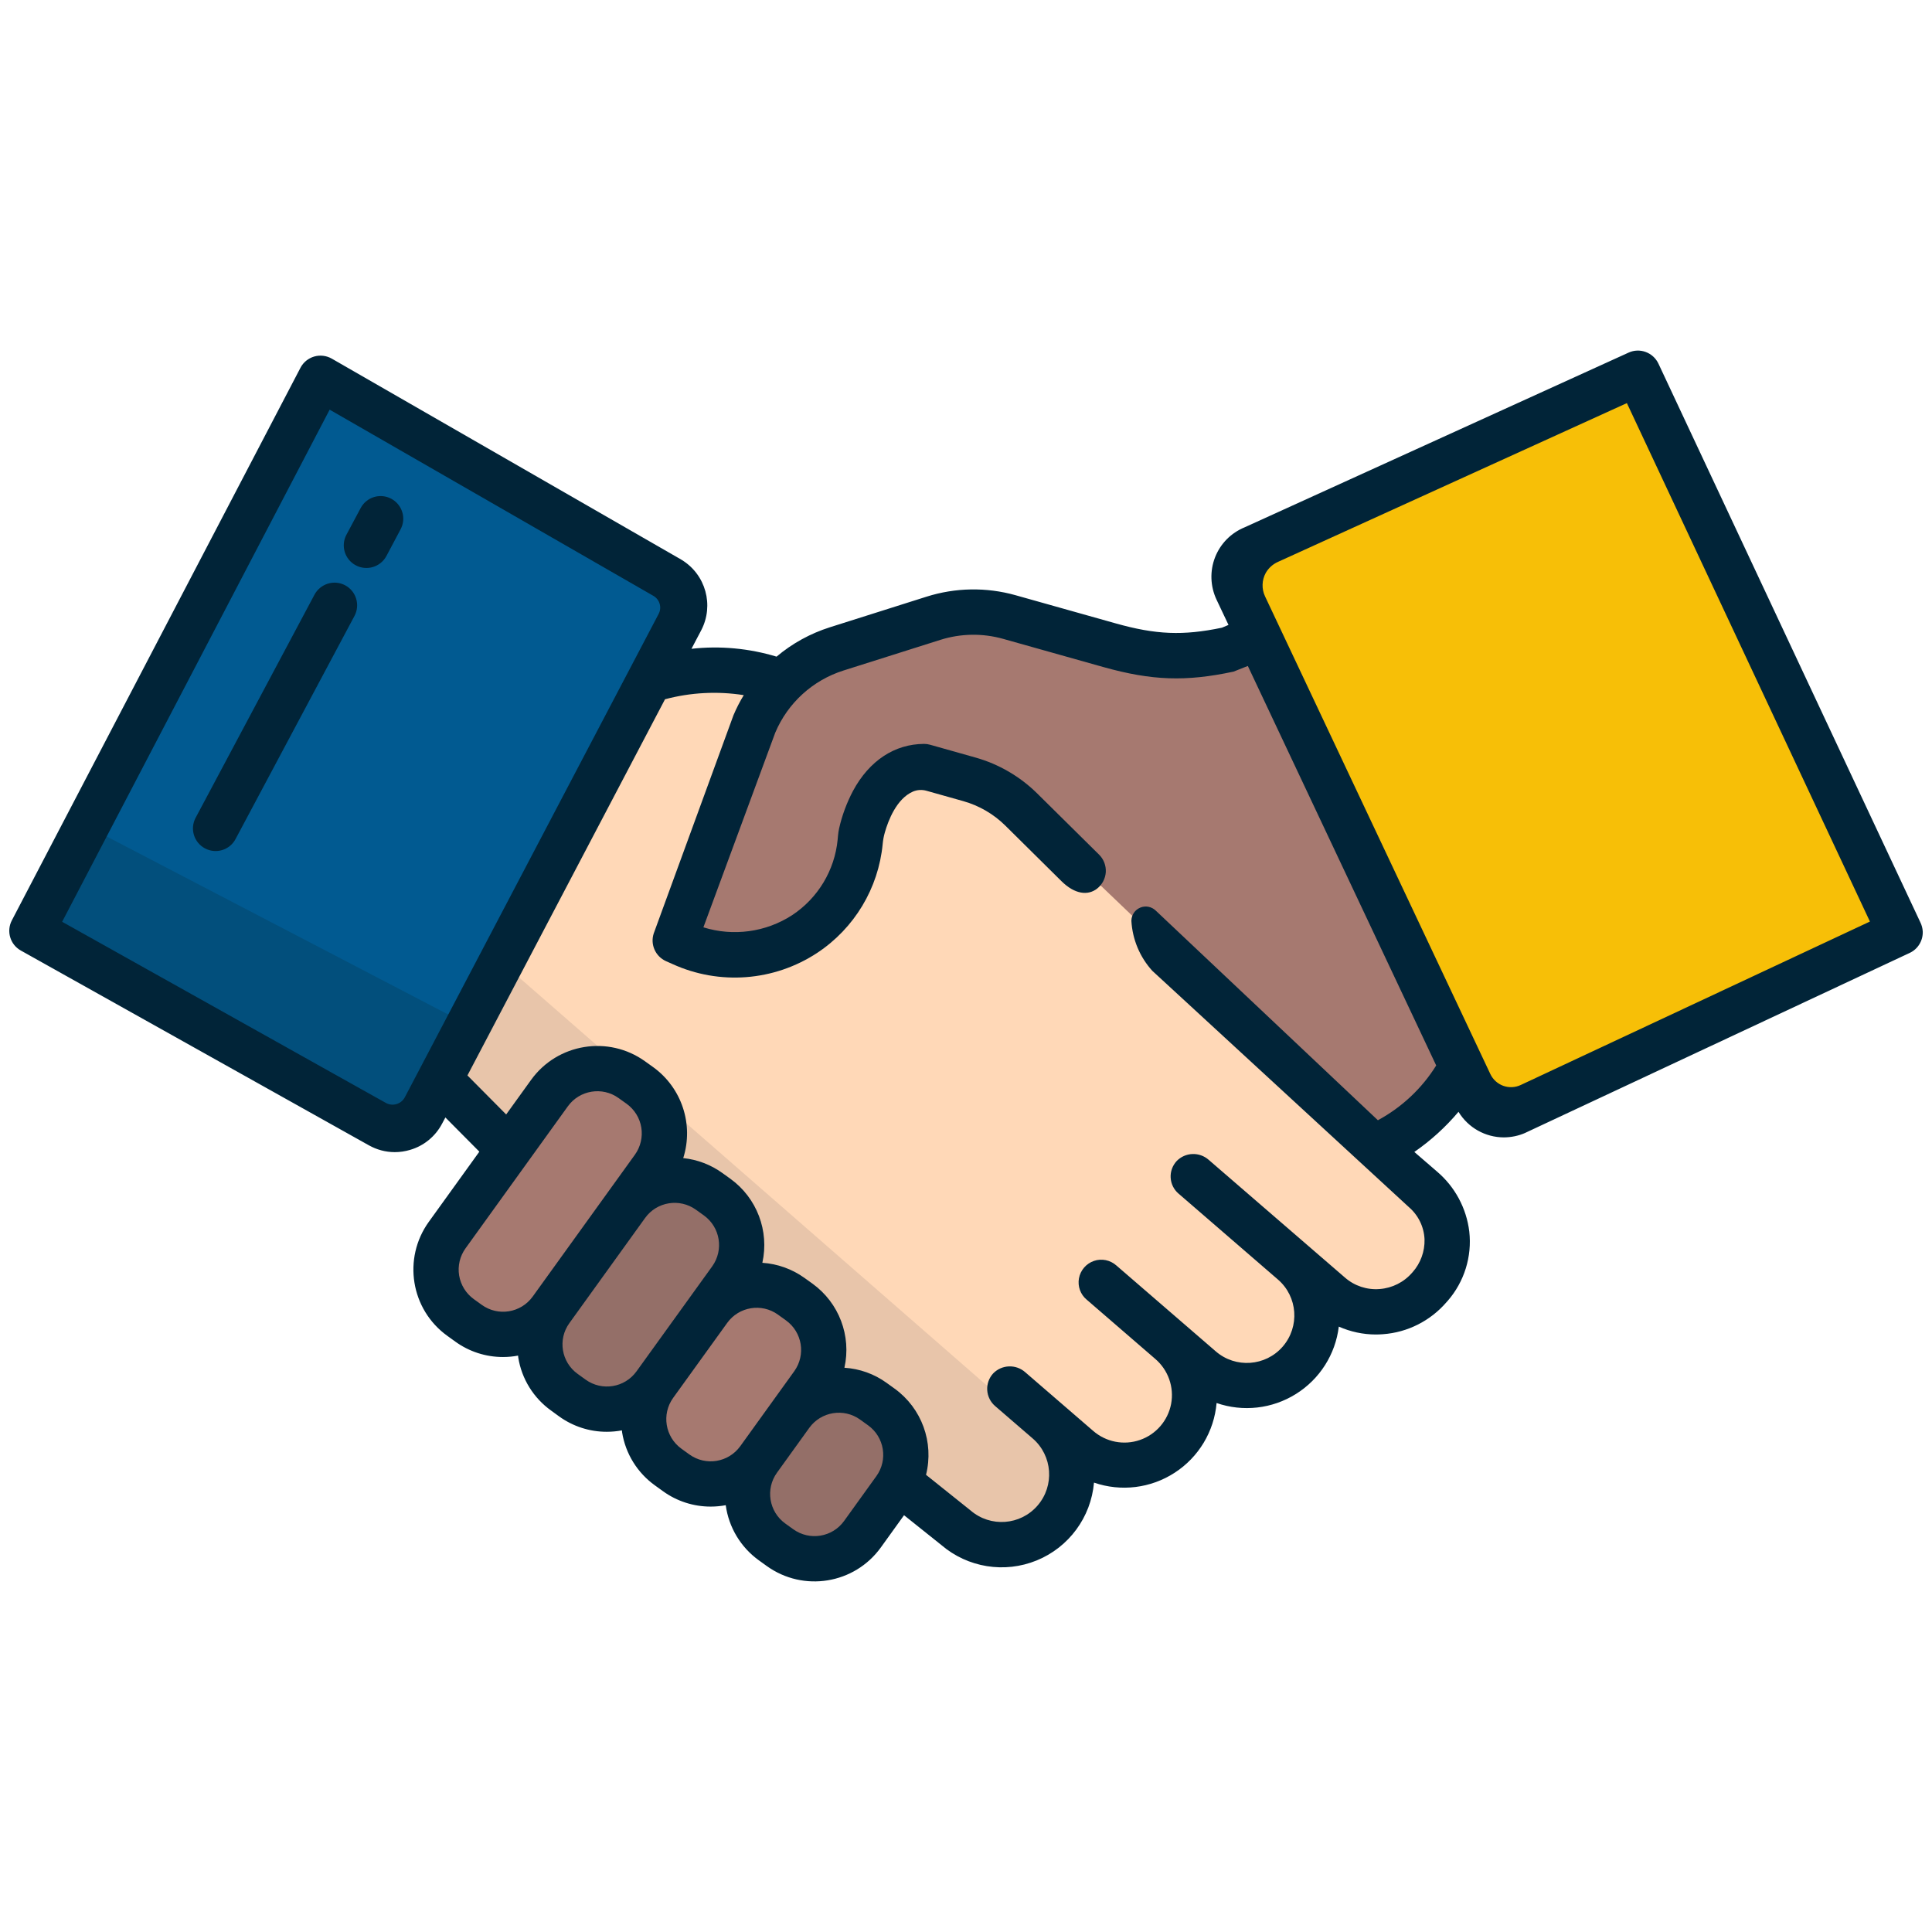 <?xml version="1.0" encoding="UTF-8"?>
<svg xmlns="http://www.w3.org/2000/svg" xmlns:xlink="http://www.w3.org/1999/xlink" viewBox="0 0 128 128" width="128px" height="128px">
<g id="surface12507758">
<path style=" stroke:none;fill-rule:nonzero;fill:rgb(96.863%,74.902%,2.745%);fill-opacity:1;" d="M 108.516 24.727 L 83.047 36.316 C 82.523 36.523 82.109 36.938 81.902 37.461 C 81.691 37.984 81.711 38.57 81.953 39.078 L 97.801 72.684 C 98.27 73.676 99.441 74.121 100.449 73.684 L 125.887 61.773 Z M 108.516 24.727 "/>
<path style=" stroke:none;fill-rule:nonzero;fill:rgb(0.392%,35.294%,56.863%);fill-opacity:1;" d="M 44.387 38.375 L 21.234 25.062 L 2.113 61.668 L 25.164 74.566 C 25.645 74.836 26.211 74.902 26.738 74.746 C 27.266 74.59 27.711 74.227 27.965 73.738 L 45.129 41.062 C 45.629 40.109 45.301 38.934 44.387 38.375 Z M 44.387 38.375 "/>
<path style=" stroke:none;fill-rule:nonzero;fill:rgb(100%,84.706%,71.765%);fill-opacity:1;" d="M 94.316 78.832 L 67.656 53.629 C 66.703 52.684 65.523 51.996 64.23 51.629 L 51.789 45.234 C 51.422 45.059 48.074 43.574 43.035 45.051 L 29.129 71.523 L 63.32 101.203 C 65.262 102.824 68.145 102.594 69.805 100.684 C 71.465 98.777 71.297 95.891 69.422 94.191 L 71.441 95.934 C 73.383 97.594 76.305 97.375 77.977 95.441 C 79.648 93.504 79.445 90.582 77.52 88.898 L 79.559 90.664 C 81.504 92.277 84.383 92.047 86.039 90.141 C 87.699 88.234 87.535 85.352 85.664 83.648 C 86.516 84.387 87.359 85.113 88.133 85.781 C 89.07 86.59 90.289 86.992 91.523 86.898 C 92.754 86.805 93.898 86.227 94.703 85.289 L 94.781 85.199 C 95.566 84.293 95.957 83.113 95.867 81.918 C 95.781 80.723 95.223 79.613 94.316 78.832 Z M 94.316 78.832 "/>
<path style=" stroke:none;fill-rule:nonzero;fill:rgb(65.098%,47.451%,43.922%);fill-opacity:1;" d="M 83.41 42.172 L 83.398 42.176 L 81.41 43.023 C 78.457 43.656 76.418 43.562 73.512 42.746 L 66.871 40.879 C 65.223 40.418 63.473 40.445 61.84 40.961 L 55.434 42.988 C 52.977 43.77 50.984 45.582 49.984 47.953 L 44.738 62.305 L 45.156 62.492 C 47.801 63.695 50.879 63.465 53.312 61.879 C 55.398 60.504 56.75 58.258 56.988 55.773 C 57 55.656 57.012 55.535 57.016 55.414 C 57.016 55.414 57.797 50.797 61.227 50.785 L 64.23 51.629 C 65.523 51.996 66.703 52.684 67.656 53.629 L 91.047 76.012 L 91.09 75.961 C 93.57 74.922 95.609 73.043 96.844 70.656 Z M 83.41 42.172 "/>
<path style=" stroke:none;fill-rule:nonzero;fill:rgb(0.784%,30.98%,48.627%);fill-opacity:1;" d="M 29.414 67.066 L 5.738 54.727 L 2.113 61.668 L 25.164 74.566 C 25.645 74.836 26.211 74.902 26.738 74.746 C 27.266 74.59 27.711 74.227 27.965 73.738 L 31.496 67.016 C 30.867 67.414 30.066 67.434 29.414 67.066 Z M 29.414 67.066 "/>
<path style=" stroke:none;fill-rule:nonzero;fill:rgb(90.98%,77.255%,66.667%);fill-opacity:1;" d="M 69.992 94.789 C 69.094 94.672 68.254 94.297 67.57 93.703 L 33.219 63.738 L 29.129 71.523 L 63.32 101.203 C 65.137 102.773 67.852 102.703 69.582 101.039 C 71.309 99.375 71.488 96.664 69.992 94.789 Z M 69.992 94.789 "/>
<path style=" stroke:none;fill-rule:nonzero;fill:rgb(58.039%,43.529%,40.784%);fill-opacity:1;" d="M 58.391 93.219 L 57.859 92.832 C 57.02 92.227 55.973 91.98 54.949 92.145 C 53.926 92.312 53.008 92.879 52.402 93.719 L 50.262 96.691 C 48.996 98.445 49.395 100.891 51.148 102.152 L 51.68 102.535 C 52.52 103.141 53.57 103.387 54.594 103.223 C 55.617 103.055 56.531 102.488 57.137 101.648 L 59.566 98.211 C 60.477 96.488 59.977 94.355 58.391 93.219 Z M 58.391 93.219 "/>
<path style=" stroke:none;fill-rule:nonzero;fill:rgb(65.098%,47.451%,43.922%);fill-opacity:1;" d="M 52.953 86.266 L 52.422 85.879 C 50.676 84.621 48.246 85.012 46.977 86.75 C 46.969 86.754 46.969 86.762 46.961 86.766 L 43.383 91.738 C 42.121 93.492 42.516 95.934 44.27 97.199 L 44.801 97.578 C 45.645 98.188 46.691 98.434 47.715 98.266 C 48.738 98.102 49.652 97.535 50.262 96.691 L 53.84 91.723 C 54.445 90.883 54.691 89.832 54.527 88.809 C 54.359 87.785 53.793 86.871 52.953 86.266 Z M 52.953 86.266 "/>
<path style=" stroke:none;fill-rule:nonzero;fill:rgb(58.039%,43.529%,40.784%);fill-opacity:1;" d="M 47.516 79.312 L 46.984 78.93 C 45.25 77.68 42.832 78.051 41.559 79.766 L 36.504 86.781 C 35.898 87.625 35.652 88.672 35.816 89.695 C 35.984 90.719 36.551 91.633 37.391 92.238 L 37.922 92.625 C 39.676 93.887 42.121 93.488 43.383 91.738 L 48.402 84.77 C 49.008 83.93 49.254 82.883 49.09 81.855 C 48.922 80.832 48.355 79.918 47.516 79.312 Z M 47.516 79.312 "/>
<path style=" stroke:none;fill-rule:nonzero;fill:rgb(65.098%,47.451%,43.922%);fill-opacity:1;" d="M 42.395 71.914 L 41.863 71.531 C 40.109 70.27 37.664 70.668 36.402 72.422 L 29.629 81.828 C 29.02 82.668 28.773 83.715 28.938 84.738 C 29.105 85.762 29.672 86.68 30.512 87.285 L 31.047 87.672 C 32.797 88.934 35.242 88.535 36.504 86.781 L 43.281 77.375 C 44.543 75.621 44.148 73.18 42.395 71.914 Z M 42.395 71.914 "/>
<path style=" stroke:none;fill-rule:nonzero;fill:rgb(0.392%,14.118%,21.961%);fill-opacity:1;" d="M 25.922 33.043 C 25.57 32.855 25.16 32.816 24.781 32.93 C 24.398 33.047 24.082 33.309 23.895 33.66 L 22.953 35.426 C 22.562 36.156 22.84 37.066 23.57 37.453 C 24.301 37.844 25.211 37.566 25.602 36.836 L 26.539 35.07 C 26.727 34.719 26.77 34.309 26.652 33.93 C 26.535 33.547 26.273 33.23 25.922 33.043 Z M 25.922 33.043 "/>
<path style=" stroke:none;fill-rule:nonzero;fill:rgb(0.392%,14.118%,21.961%);fill-opacity:1;" d="M 22.867 38.777 C 22.516 38.59 22.105 38.551 21.723 38.668 C 21.344 38.785 21.023 39.047 20.836 39.398 L 12.961 54.18 C 12.57 54.91 12.848 55.816 13.578 56.207 C 14.309 56.598 15.219 56.32 15.605 55.59 L 23.484 40.809 C 23.875 40.078 23.598 39.168 22.867 38.777 Z M 22.867 38.777 "/>
<path style=" stroke:none;fill-rule:nonzero;fill:rgb(0.392%,14.118%,21.961%);fill-opacity:1;" d="M 127.227 61.105 L 109.875 24.09 C 109.523 23.348 108.641 23.02 107.895 23.363 L 82.457 34.938 C 81.559 35.305 80.852 36.023 80.5 36.926 C 80.148 37.832 80.184 38.84 80.594 39.719 L 81.391 41.402 L 80.957 41.586 C 78.375 42.125 76.582 42.051 73.918 41.301 L 67.281 39.434 C 65.348 38.891 63.301 38.926 61.387 39.531 L 54.98 41.559 C 53.688 41.969 52.484 42.629 51.449 43.504 C 49.625 42.953 47.707 42.773 45.812 42.984 L 46.457 41.758 C 47.32 40.105 46.758 38.066 45.164 37.094 C 45.152 37.086 45.145 37.082 45.133 37.074 L 21.984 23.762 C 21.629 23.559 21.207 23.508 20.816 23.621 C 20.422 23.738 20.094 24.004 19.906 24.367 L 0.785 60.977 C 0.41 61.695 0.672 62.582 1.383 62.977 L 24.43 75.875 C 24.957 76.172 25.551 76.332 26.156 76.332 C 26.5 76.332 26.836 76.281 27.164 76.184 C 28.082 75.918 28.852 75.285 29.293 74.438 L 29.508 74.035 L 31.758 76.301 L 28.41 80.949 C 26.664 83.375 27.211 86.758 29.637 88.504 L 30.168 88.887 C 31.086 89.551 32.191 89.906 33.324 89.906 C 33.66 89.906 33.996 89.875 34.324 89.812 C 34.328 89.852 34.332 89.895 34.336 89.938 C 34.562 91.355 35.348 92.621 36.516 93.457 L 37.047 93.844 C 37.965 94.504 39.07 94.863 40.203 94.859 C 40.539 94.859 40.871 94.828 41.203 94.766 C 41.207 94.809 41.207 94.852 41.215 94.891 C 41.441 96.309 42.227 97.578 43.395 98.414 L 43.926 98.797 C 44.844 99.461 45.949 99.816 47.082 99.816 C 47.418 99.816 47.75 99.785 48.082 99.723 C 48.281 101.188 49.07 102.504 50.27 103.371 L 50.801 103.754 C 53.227 105.496 56.605 104.949 58.355 102.527 L 59.895 100.387 L 62.363 102.359 C 64.113 103.859 66.551 104.254 68.684 103.383 C 70.816 102.512 72.281 100.52 72.48 98.227 C 74.27 98.844 76.242 98.602 77.828 97.57 C 79.414 96.543 80.438 94.84 80.602 92.953 C 82.352 93.559 84.285 93.34 85.859 92.355 C 87.43 91.375 88.477 89.734 88.699 87.891 C 89.473 88.234 90.312 88.414 91.156 88.414 C 91.312 88.414 91.469 88.406 91.625 88.395 C 93.258 88.277 94.773 87.508 95.84 86.266 L 95.918 86.18 C 97.012 84.918 97.531 83.254 97.344 81.594 C 97.156 80.043 96.391 78.621 95.199 77.613 L 93.703 76.32 C 94.793 75.566 95.777 74.672 96.629 73.66 C 97.266 74.711 98.406 75.352 99.633 75.355 C 100.121 75.352 100.602 75.254 101.047 75.059 L 101.086 75.039 L 126.523 63.133 C 127.07 62.879 127.41 62.316 127.387 61.711 C 127.375 61.5 127.32 61.293 127.227 61.105 Z M 26.82 72.699 C 26.703 72.918 26.508 73.078 26.27 73.148 C 26.031 73.219 25.777 73.191 25.562 73.07 L 4.117 61.07 L 21.84 27.141 L 43.289 39.477 C 43.707 39.719 43.863 40.246 43.637 40.672 Z M 35.289 85.906 C 34.508 86.984 33.004 87.23 31.922 86.453 L 31.391 86.07 C 30.871 85.695 30.523 85.129 30.418 84.5 C 30.316 83.867 30.469 83.223 30.844 82.703 L 37.621 73.297 C 38.398 72.219 39.906 71.973 40.984 72.75 L 41.52 73.133 C 42.035 73.508 42.387 74.07 42.488 74.703 C 42.59 75.332 42.438 75.98 42.066 76.5 Z M 42.168 90.859 C 41.387 91.938 39.883 92.184 38.801 91.406 L 38.27 91.023 C 37.188 90.246 36.941 88.738 37.723 87.66 L 42.742 80.691 C 43.52 79.613 45.023 79.371 46.105 80.145 L 46.637 80.527 C 47.719 81.309 47.961 82.812 47.188 83.895 Z M 49.043 95.816 C 48.262 96.895 46.758 97.141 45.676 96.363 L 45.145 95.98 C 44.066 95.199 43.82 93.695 44.598 92.613 L 48.18 87.645 C 48.957 86.566 50.465 86.32 51.543 87.098 L 52.074 87.48 C 53.156 88.262 53.398 89.766 52.621 90.848 Z M 58.062 97.797 L 55.922 100.77 C 55.141 101.852 53.637 102.094 52.555 101.316 L 52.023 100.934 C 50.945 100.156 50.699 98.648 51.477 97.57 L 53.617 94.598 C 54.398 93.52 55.902 93.273 56.984 94.051 L 57.516 94.434 C 58.594 95.211 58.84 96.719 58.062 97.797 Z M 91.289 74.219 L 76.574 60.332 C 76.301 60.066 75.895 59.984 75.543 60.133 C 75.188 60.281 74.961 60.625 74.957 61.008 C 75.027 62.238 75.516 63.41 76.344 64.32 L 93.336 79.969 C 93.965 80.508 94.344 81.281 94.379 82.109 C 94.402 82.91 94.117 83.691 93.586 84.289 L 93.57 84.305 C 93.023 84.945 92.242 85.34 91.402 85.402 C 90.566 85.469 89.742 85.195 89.113 84.648 L 80.086 76.848 C 79.469 76.297 78.527 76.332 77.953 76.926 C 77.68 77.227 77.535 77.621 77.559 78.027 C 77.582 78.434 77.77 78.812 78.078 79.078 L 78.094 79.09 L 84.668 84.773 C 85.984 85.91 86.121 87.898 84.984 89.215 C 83.844 90.527 81.855 90.668 80.543 89.527 L 73.961 83.84 C 73.555 83.48 72.988 83.363 72.477 83.539 C 71.965 83.715 71.586 84.152 71.484 84.688 C 71.387 85.219 71.582 85.766 72 86.109 L 76.539 90.031 C 77.398 90.766 77.797 91.902 77.59 93.012 C 77.379 94.121 76.59 95.035 75.523 95.402 C 74.457 95.773 73.273 95.539 72.422 94.797 L 67.93 90.918 C 67.312 90.367 66.371 90.402 65.797 90.996 C 65.523 91.297 65.383 91.691 65.406 92.098 C 65.43 92.504 65.617 92.883 65.922 93.148 L 68.422 95.305 C 69.734 96.441 69.879 98.43 68.742 99.746 C 67.605 101.062 65.617 101.207 64.301 100.07 L 61.352 97.711 C 61.891 95.559 61.066 93.297 59.27 92 L 58.738 91.617 C 57.922 91.027 56.953 90.68 55.945 90.617 C 56.418 88.504 55.586 86.316 53.832 85.047 L 53.297 84.664 C 52.48 84.078 51.512 83.73 50.508 83.664 C 50.977 81.555 50.145 79.363 48.391 78.098 L 47.859 77.715 C 47.094 77.164 46.199 76.824 45.266 76.727 C 45.973 74.5 45.168 72.066 43.273 70.699 L 42.738 70.316 C 40.312 68.574 36.934 69.125 35.188 71.543 L 33.535 73.836 L 30.969 71.25 L 44.059 46.328 C 45.758 45.875 47.535 45.781 49.277 46.055 C 49.016 46.48 48.789 46.926 48.594 47.387 L 43.312 61.84 C 43.07 62.57 43.422 63.363 44.125 63.68 L 44.547 63.867 C 47.66 65.289 51.285 65.012 54.145 63.129 C 56.602 61.504 58.199 58.852 58.48 55.918 L 58.48 55.914 C 58.504 55.656 58.551 55.398 58.625 55.145 C 58.848 54.363 59.398 52.918 60.484 52.445 C 60.766 52.324 61.086 52.305 61.383 52.391 L 63.824 53.078 C 64.871 53.375 65.828 53.93 66.602 54.695 L 70.328 58.383 C 71.215 59.258 72.082 59.344 72.684 58.875 C 73.023 58.609 73.234 58.211 73.262 57.777 C 73.285 57.348 73.125 56.926 72.816 56.621 L 68.711 52.562 C 67.574 51.441 66.172 50.625 64.637 50.191 L 61.633 49.344 C 61.5 49.305 61.359 49.285 61.223 49.285 C 59.266 49.293 57.594 50.398 56.516 52.395 C 56.102 53.18 55.789 54.016 55.594 54.883 C 55.559 55.043 55.535 55.203 55.52 55.367 L 55.496 55.633 C 55.297 57.668 54.188 59.504 52.48 60.633 C 50.738 61.762 48.582 62.055 46.602 61.438 L 51.363 48.539 C 52.195 46.57 53.848 45.066 55.887 44.422 L 62.293 42.395 C 63.648 41.965 65.098 41.941 66.469 42.328 L 73.105 44.195 C 76.312 45.094 78.566 45.172 81.727 44.496 L 82.672 44.121 L 95.152 70.59 C 94.203 72.117 92.871 73.363 91.289 74.219 Z M 100.754 71.883 C 100.391 72.055 99.973 72.074 99.594 71.938 C 99.219 71.801 98.91 71.52 98.738 71.156 L 83.809 39.504 C 83.578 39.012 83.598 38.434 83.859 37.957 C 84.047 37.629 84.336 37.371 84.684 37.219 L 107.785 26.707 L 123.887 61.055 Z M 100.754 71.883 "/>
</g>
</svg>
